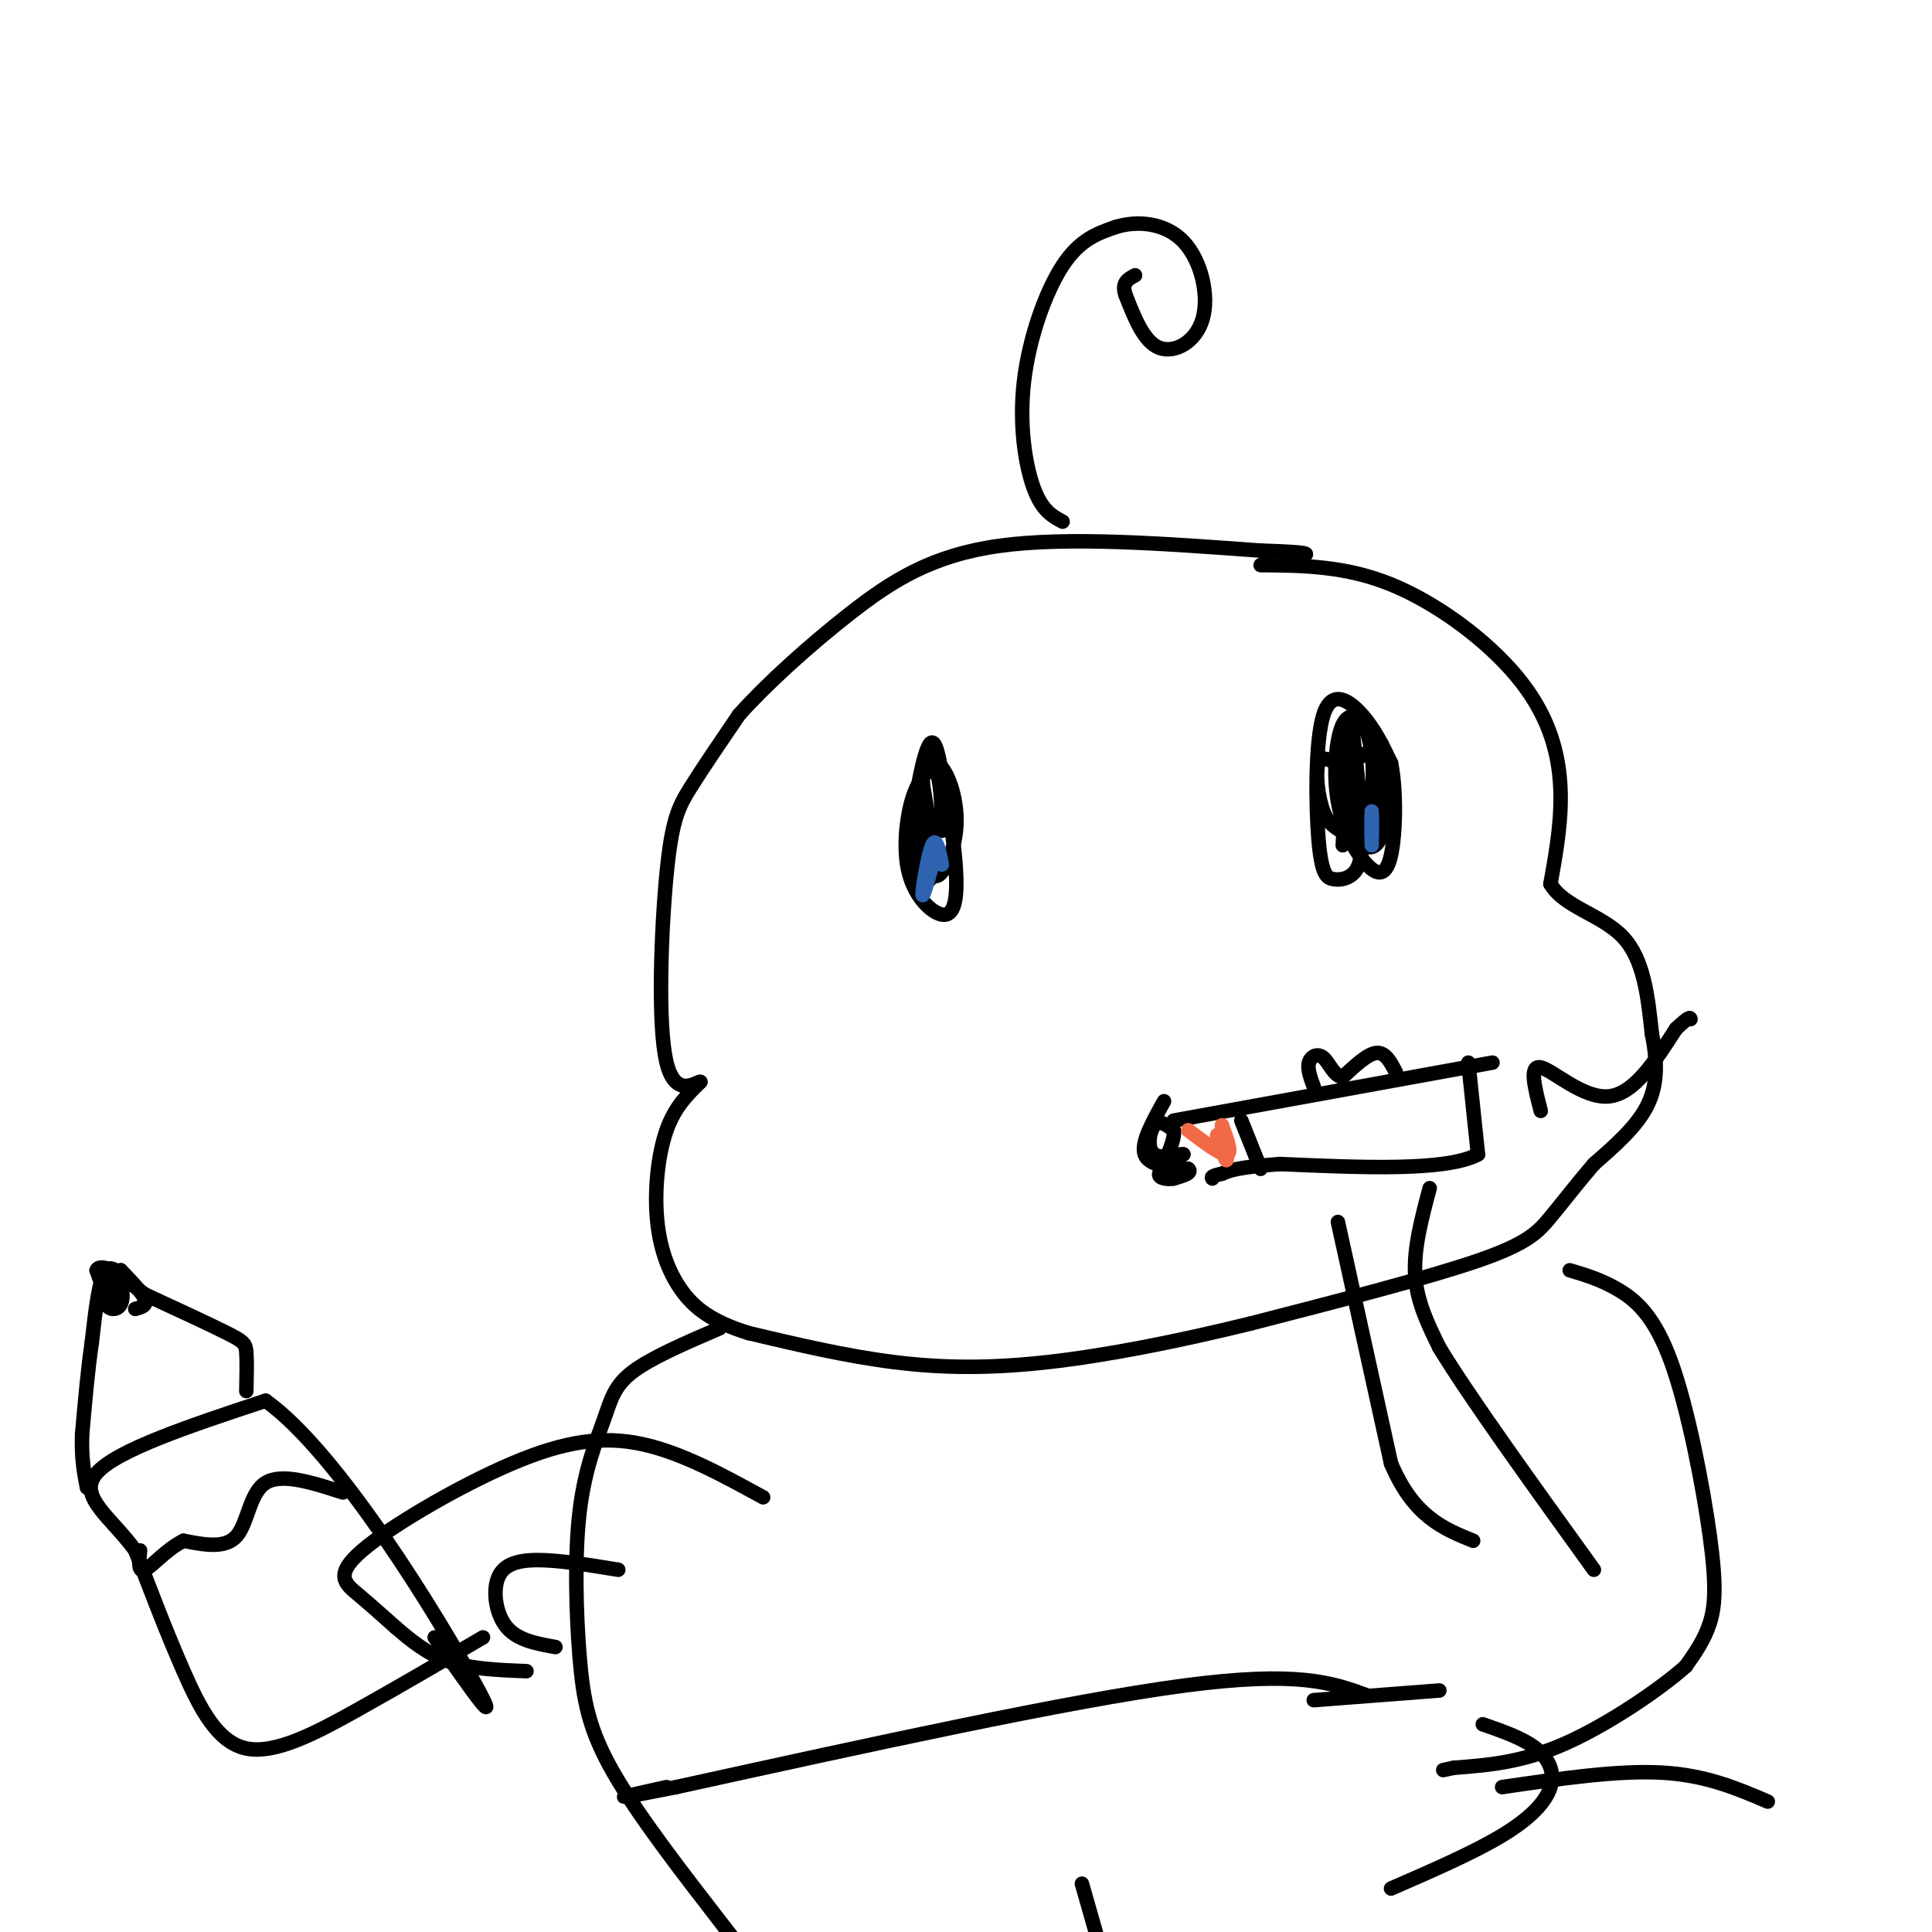 <svg viewBox='0 0 400 400' version='1.1' xmlns='http://www.w3.org/2000/svg' xmlns:xlink='http://www.w3.org/1999/xlink'><g fill='none' stroke='#000000' stroke-width='3' stroke-linecap='round' stroke-linejoin='round'><path d='M261,117c8.750,0.071 17.500,0.143 27,4c9.500,3.857 19.750,11.500 26,19c6.250,7.500 8.500,14.857 9,22c0.500,7.143 -0.750,14.071 -2,21'/><path d='M321,183c2.756,4.822 10.644,6.378 15,11c4.356,4.622 5.178,12.311 6,20'/><path d='M342,214c1.200,5.911 1.200,10.689 -1,15c-2.200,4.311 -6.600,8.156 -11,12'/><path d='M330,241c-3.405,3.964 -6.417,7.875 -9,11c-2.583,3.125 -4.738,5.464 -15,9c-10.262,3.536 -28.631,8.268 -47,13'/><path d='M259,274c-15.226,3.750 -29.792,6.625 -42,8c-12.208,1.375 -22.060,1.250 -32,0c-9.940,-1.250 -19.970,-3.625 -30,-6'/><path d='M155,276c-7.499,-2.313 -11.247,-5.094 -14,-9c-2.753,-3.906 -4.510,-8.936 -5,-15c-0.490,-6.064 0.289,-13.161 2,-18c1.711,-4.839 4.356,-7.419 7,-10'/><path d='M145,224c-0.455,-0.329 -5.091,3.850 -7,-4c-1.909,-7.850 -1.091,-27.729 0,-39c1.091,-11.271 2.455,-13.935 5,-18c2.545,-4.065 6.273,-9.533 10,-15'/><path d='M153,148c5.548,-6.226 14.417,-14.292 23,-21c8.583,-6.708 16.881,-12.060 31,-14c14.119,-1.940 34.060,-0.470 54,1'/><path d='M261,114c10.500,0.333 9.750,0.667 9,1'/><path d='M220,108c-2.137,-1.137 -4.274,-2.274 -6,-7c-1.726,-4.726 -3.042,-13.042 -2,-22c1.042,-8.958 4.440,-18.560 8,-24c3.560,-5.440 7.280,-6.720 11,-8'/><path d='M231,47c4.509,-1.397 10.281,-0.890 14,3c3.719,3.890 5.386,11.163 4,16c-1.386,4.837 -5.825,7.239 -9,6c-3.175,-1.239 -5.088,-6.120 -7,-11'/><path d='M233,61c-0.833,-2.500 0.583,-3.250 2,-4'/><path d='M191,162c1.369,7.940 2.738,15.881 2,19c-0.738,3.119 -3.583,1.417 -4,-5c-0.417,-6.417 1.595,-17.548 3,-21c1.405,-3.452 2.202,0.774 3,5'/><path d='M195,160c1.289,5.531 3.011,16.858 3,23c-0.011,6.142 -1.756,7.100 -4,6c-2.244,-1.100 -4.989,-4.258 -6,-9c-1.011,-4.742 -0.289,-11.069 1,-15c1.289,-3.931 3.144,-5.465 5,-7'/><path d='M194,158c1.952,1.000 4.333,7.000 4,13c-0.333,6.000 -3.381,12.000 -5,10c-1.619,-2.000 -1.810,-12.000 -2,-22'/><path d='M191,159c0.311,-3.733 2.089,-2.067 3,1c0.911,3.067 0.956,7.533 1,12'/><path d='M280,151c0.973,8.432 1.946,16.865 2,22c0.054,5.135 -0.812,6.974 -2,8c-1.188,1.026 -2.700,1.239 -4,1c-1.300,-0.239 -2.390,-0.930 -3,-8c-0.610,-7.070 -0.741,-20.519 1,-26c1.741,-5.481 5.355,-2.995 8,0c2.645,2.995 4.323,6.497 6,10'/><path d='M288,158c1.135,5.586 0.972,14.552 0,19c-0.972,4.448 -2.752,4.380 -5,2c-2.248,-2.380 -4.963,-7.071 -6,-13c-1.037,-5.929 -0.394,-13.096 1,-16c1.394,-2.904 3.541,-1.544 5,1c1.459,2.544 2.229,6.272 3,10'/><path d='M286,161c0.523,4.267 0.331,9.933 -1,12c-1.331,2.067 -3.800,0.533 -5,-5c-1.200,-5.533 -1.131,-15.067 0,-18c1.131,-2.933 3.323,0.733 4,6c0.677,5.267 -0.162,12.133 -1,19'/><path d='M283,175c-1.889,0.956 -6.111,-6.156 -6,-11c0.111,-4.844 4.556,-7.422 9,-10'/><path d='M286,154c1.744,2.719 1.606,14.516 0,19c-1.606,4.484 -4.678,1.656 -7,0c-2.322,-1.656 -3.894,-2.138 -5,-5c-1.106,-2.862 -1.744,-8.103 -1,-10c0.744,-1.897 2.872,-0.448 5,1'/><path d='M278,159c0.833,2.833 0.417,9.417 0,16'/></g>
<g fill='none' stroke='#2d63af' stroke-width='3' stroke-linecap='round' stroke-linejoin='round'><path d='M193,179c-1.022,3.733 -2.044,7.467 -2,6c0.044,-1.467 1.156,-8.133 2,-10c0.844,-1.867 1.422,1.067 2,4'/><path d='M284,168c0.000,3.417 0.000,6.833 0,7c0.000,0.167 0.000,-2.917 0,-6'/><path d='M284,169c0.000,-0.333 0.000,1.833 0,4'/></g>
<g fill='none' stroke='#000000' stroke-width='3' stroke-linecap='round' stroke-linejoin='round'><path d='M243,232c0.000,0.000 66.000,-12.000 66,-12'/><path d='M304,220c0.000,0.000 2.000,19.000 2,19'/><path d='M306,239c-6.500,3.500 -23.750,2.750 -41,2'/><path d='M265,241c-8.833,0.667 -10.417,1.333 -12,2'/><path d='M253,243c-2.333,0.500 -2.167,0.750 -2,1'/><path d='M257,232c0.000,0.000 4.000,10.000 4,10'/><path d='M241,228c-2.417,4.333 -4.833,8.667 -4,11c0.833,2.333 4.917,2.667 9,3'/><path d='M246,242c1.000,0.833 -1.000,1.417 -3,2'/><path d='M243,244c-1.356,0.267 -3.244,-0.067 -3,-1c0.244,-0.933 2.622,-2.467 5,-4'/><path d='M245,239c-0.536,-0.250 -4.375,1.125 -6,0c-1.625,-1.125 -1.036,-4.750 0,-6c1.036,-1.250 2.518,-0.125 4,1'/><path d='M243,234c0.333,1.333 -0.833,4.167 -2,7'/></g>
<g fill='none' stroke='#f26946' stroke-width='3' stroke-linecap='round' stroke-linejoin='round'><path d='M246,234c3.417,2.583 6.833,5.167 8,5c1.167,-0.167 0.083,-3.083 -1,-6'/><path d='M253,233c0.156,0.844 1.044,5.956 1,7c-0.044,1.044 -1.022,-1.978 -2,-5'/></g>
<g fill='none' stroke='#000000' stroke-width='3' stroke-linecap='round' stroke-linejoin='round'><path d='M289,222c-1.083,-2.083 -2.167,-4.167 -4,-4c-1.833,0.167 -4.417,2.583 -7,5'/><path d='M278,223c-1.798,-0.131 -2.792,-2.958 -4,-4c-1.208,-1.042 -2.631,-0.298 -3,1c-0.369,1.298 0.315,3.149 1,5'/><path d='M296,246c-1.667,6.250 -3.333,12.500 -3,18c0.333,5.500 2.667,10.250 5,15'/><path d='M298,279c6.167,10.167 19.083,28.083 32,46'/><path d='M277,253c0.000,0.000 11.000,50.000 11,50'/><path d='M288,303c4.667,11.000 10.833,13.500 17,16'/><path d='M149,275c-7.075,3.042 -14.150,6.084 -18,9c-3.850,2.916 -4.476,5.707 -6,10c-1.524,4.293 -3.944,10.089 -5,19c-1.056,8.911 -0.746,20.938 0,30c0.746,9.062 1.927,15.161 7,24c5.073,8.839 14.036,20.420 23,32'/><path d='M150,399c5.000,6.500 6.000,6.750 7,7'/><path d='M283,351c-7.083,-2.583 -14.167,-5.167 -38,-2c-23.833,3.167 -64.417,12.083 -105,21'/><path d='M140,370c-17.833,3.500 -9.917,1.750 -2,0'/><path d='M272,352c0.000,0.000 26.000,-2.000 26,-2'/><path d='M325,263c3.215,0.954 6.431,1.907 10,4c3.569,2.093 7.493,5.324 11,15c3.507,9.676 6.598,25.797 8,36c1.402,10.203 1.115,14.486 0,18c-1.115,3.514 -3.057,6.257 -5,9'/><path d='M349,345c-5.311,4.733 -16.089,12.067 -25,16c-8.911,3.933 -15.956,4.467 -23,5'/><path d='M301,366c-3.833,0.833 -1.917,0.417 0,0'/><path d='M158,310c-8.427,-4.617 -16.855,-9.234 -25,-11c-8.145,-1.766 -16.008,-0.679 -27,4c-10.992,4.679 -25.113,12.952 -31,18c-5.887,5.048 -3.539,6.871 -1,9c2.539,2.129 5.270,4.565 8,7'/><path d='M82,337c2.978,2.556 6.422,5.444 11,7c4.578,1.556 10.289,1.778 16,2'/><path d='M128,325c-6.280,-1.024 -12.560,-2.048 -17,-2c-4.440,0.048 -7.042,1.167 -8,4c-0.958,2.833 -0.274,7.381 2,10c2.274,2.619 6.137,3.310 10,4'/><path d='M307,357c4.149,1.440 8.298,2.881 11,5c2.702,2.119 3.958,4.917 3,8c-0.958,3.083 -4.131,6.452 -10,10c-5.869,3.548 -14.435,7.274 -23,11'/><path d='M311,370c11.917,-1.750 23.833,-3.500 33,-3c9.167,0.500 15.583,3.250 22,6'/><path d='M224,390c0.000,0.000 4.000,14.000 4,14'/><path d='M100,339c-8.714,5.107 -17.429,10.214 -26,15c-8.571,4.786 -17.000,9.250 -23,8c-6.000,-1.250 -9.571,-8.214 -13,-16c-3.429,-7.786 -6.714,-16.393 -10,-25'/><path d='M28,321c-4.889,-6.778 -12.111,-11.222 -8,-16c4.111,-4.778 19.556,-9.889 35,-15'/><path d='M55,290c15.356,10.956 36.244,45.844 43,58c6.756,12.156 -0.622,1.578 -8,-9'/><path d='M51,288c0.067,-3.111 0.133,-6.222 0,-8c-0.133,-1.778 -0.467,-2.222 -4,-4c-3.533,-1.778 -10.267,-4.889 -17,-8'/><path d='M30,268c-4.289,-3.022 -6.511,-6.578 -8,-5c-1.489,1.578 -2.244,8.289 -3,15'/><path d='M19,278c-0.833,5.667 -1.417,12.333 -2,19'/><path d='M17,297c-0.167,5.000 0.417,8.000 1,11'/><path d='M71,309c-6.333,-2.044 -12.667,-4.089 -16,-2c-3.333,2.089 -3.667,8.311 -6,11c-2.333,2.689 -6.667,1.844 -11,1'/><path d='M38,319c-3.444,1.667 -6.556,5.333 -8,6c-1.444,0.667 -1.222,-1.667 -1,-4'/><path d='M28,271c1.250,-0.333 2.500,-0.667 2,-2c-0.500,-1.333 -2.750,-3.667 -5,-6'/><path d='M25,263c-1.089,0.667 -1.311,5.333 -2,6c-0.689,0.667 -1.844,-2.667 -3,-6'/><path d='M20,263c0.330,-1.046 2.656,-0.662 4,1c1.344,1.662 1.708,4.601 1,6c-0.708,1.399 -2.488,1.257 -3,0c-0.512,-1.257 0.244,-3.628 1,-6'/><path d='M23,264c0.500,-0.500 1.250,1.250 2,3'/><path d='M319,230c-1.244,-4.778 -2.489,-9.556 0,-9c2.489,0.556 8.711,6.444 14,6c5.289,-0.444 9.644,-7.222 14,-14'/><path d='M347,213c2.833,-2.667 2.917,-2.333 3,-2'/></g>
</svg>